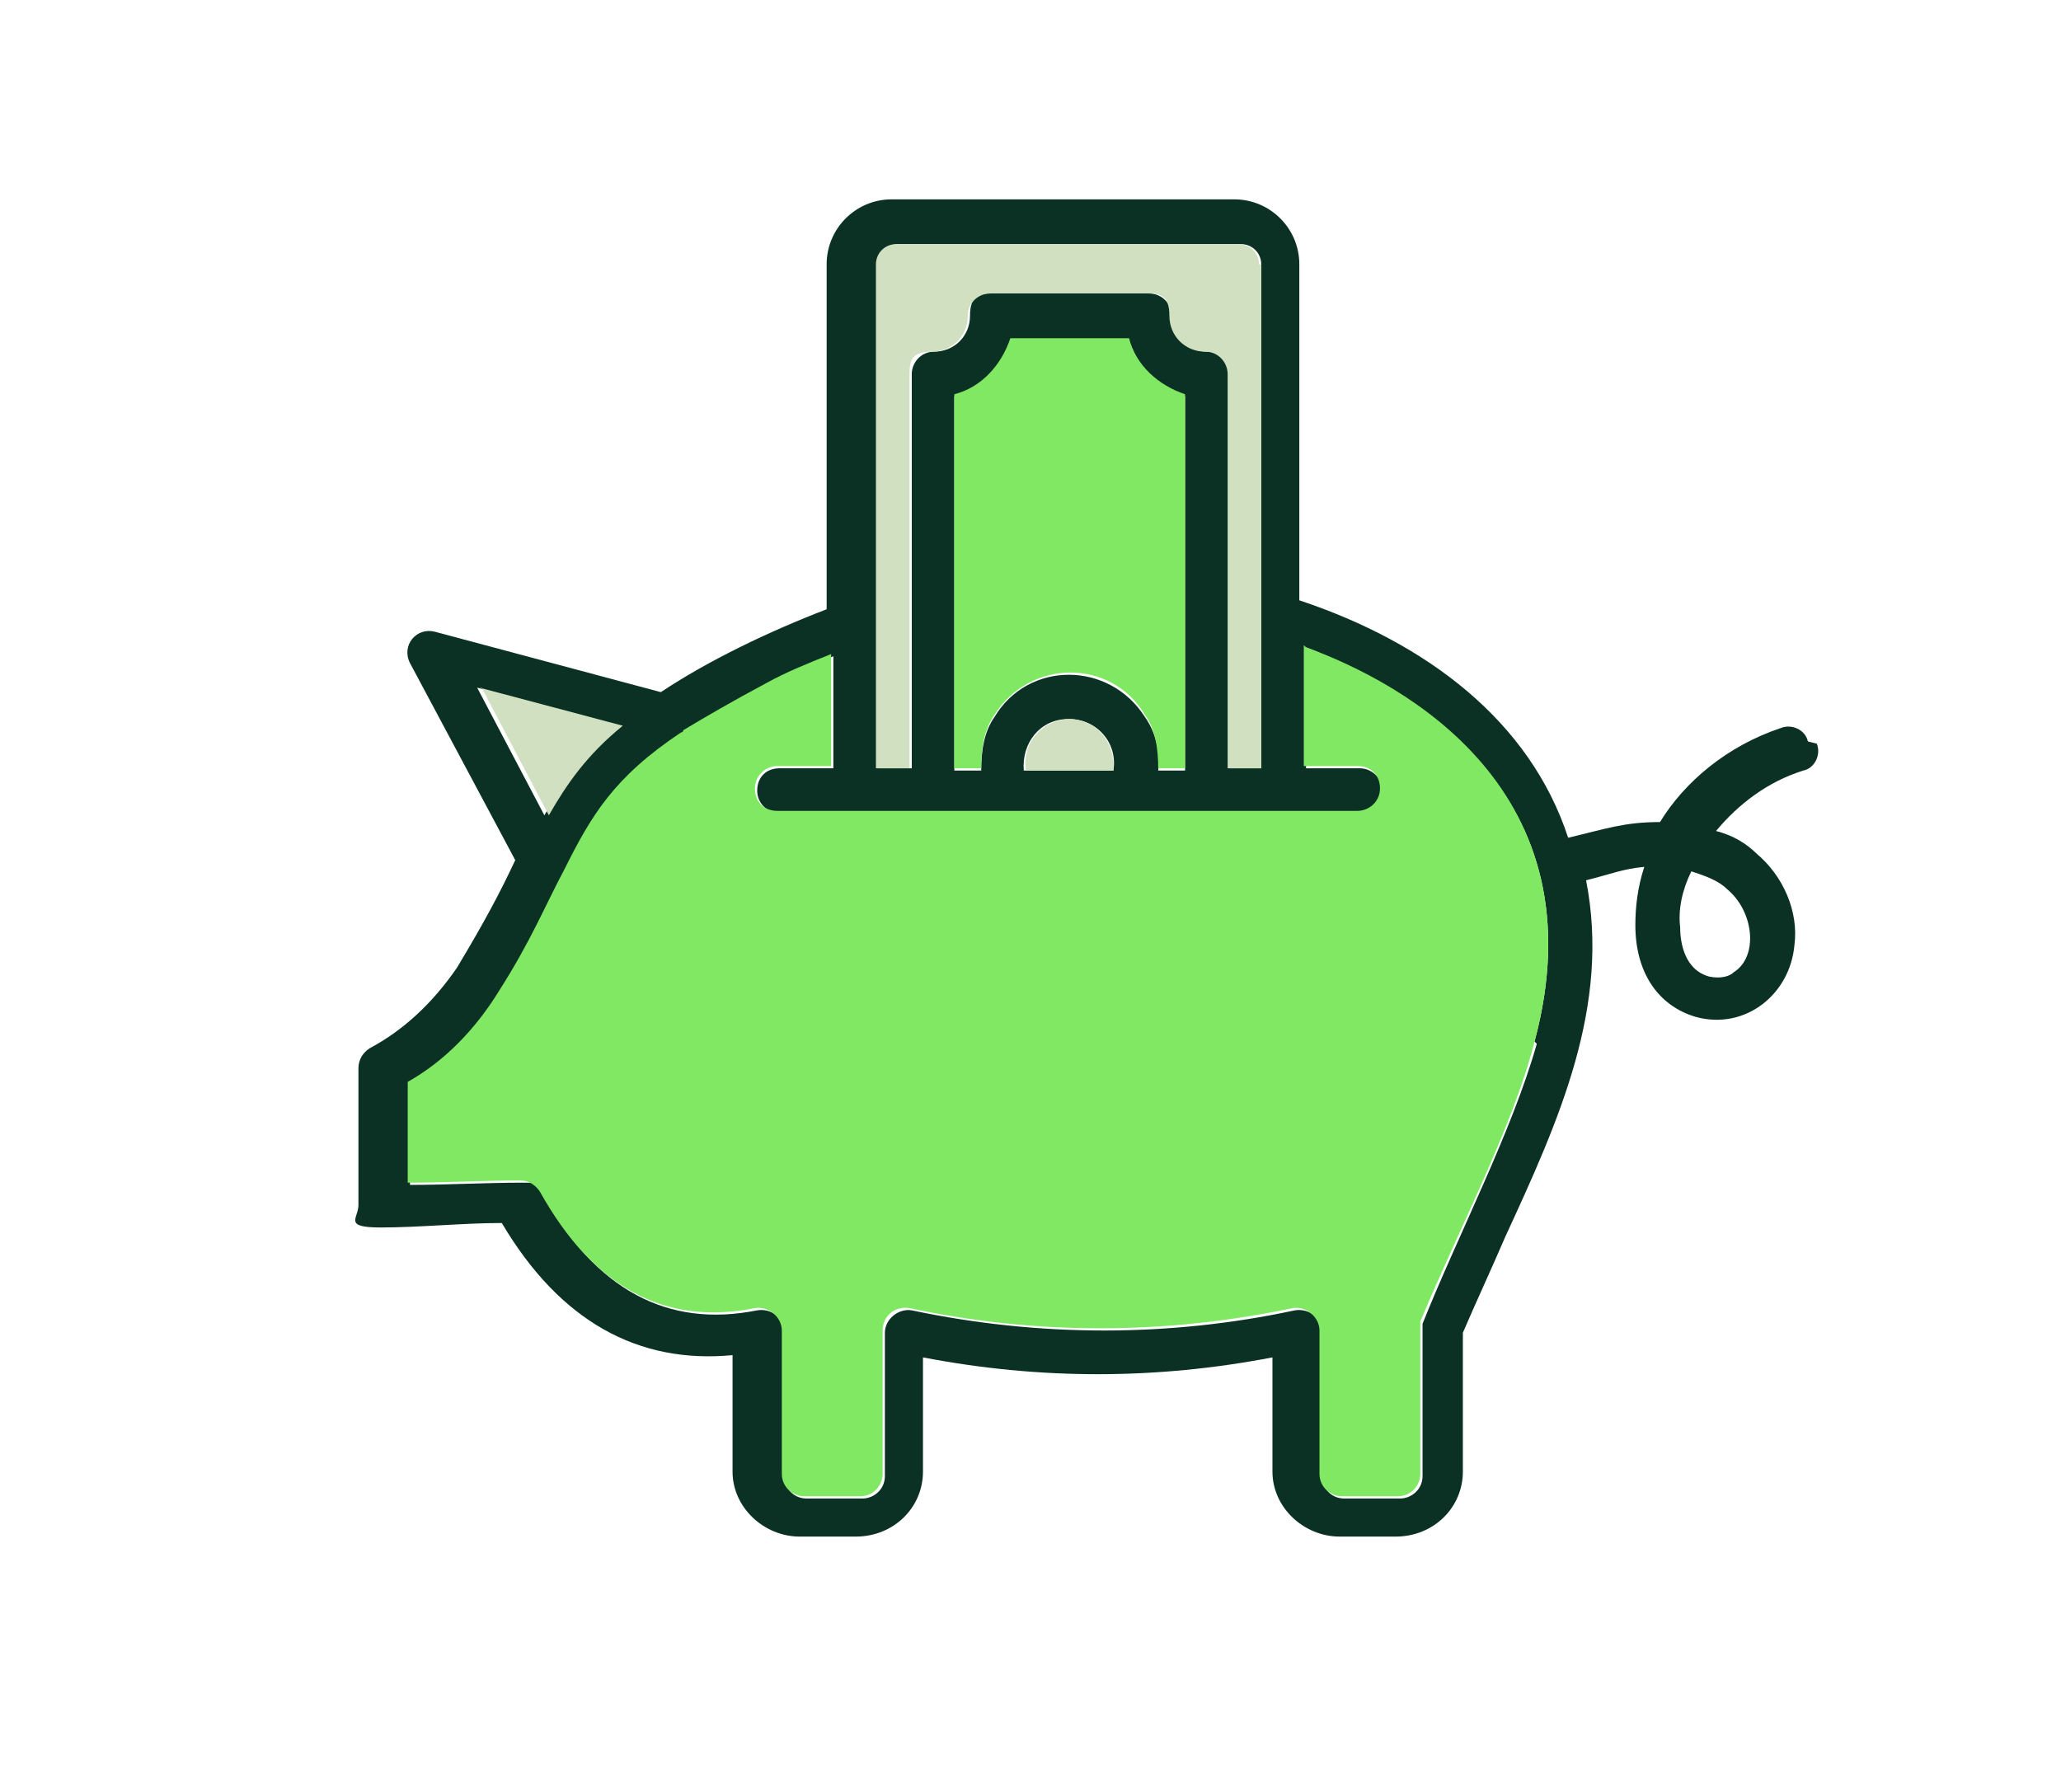 <?xml version="1.0" encoding="UTF-8"?>
<svg id="Layer_1" xmlns="http://www.w3.org/2000/svg" version="1.1" viewBox="0 0 92 80">
  <!-- Generator: Adobe Illustrator 29.7.1, SVG Export Plug-In . SVG Version: 2.1.1 Build 8)  -->
  <defs>
    <style>
      .st0 {
        fill: #0b3124;
      }

      .st1 {
        fill: #d0e0c0;
      }

      .st2 {
        fill: #81e863;
      }
    </style>
  </defs>
  <g id="Layer_2">
    <g id="Layer_1-2">
      <g>
        <path class="st0" d="M27.7,32.4l-6.4-1.7,3,5.7c.8-1.4,1.8-2.7,3.3-4M49.7,34.4c.2-1.2-.7-2.3-2-2.3s-2.1,1.1-2,2.3h3.9ZM52.9,34.4v-16.7c-1.2-.3-2.1-1.3-2.5-2.5h-5.3c-.3,1.2-1.3,2.1-2.5,2.5v16.7h1.2c0-.8.1-1.7.6-2.4,1.5-2.5,5.1-2.5,6.7,0,.5.7.7,1.6.6,2.4h1.2ZM56.3,34.4V11.8c0-.5-.4-.9-.9-.9h-15.3c-.5,0-.9.4-.9.9v22.5h1.5v-17.6c0-.5.4-1,1-1,.9,0,1.6-.7,1.6-1.6s.4-1,1-1h7c.5,0,1,.4,1,1,0,.9.7,1.6,1.6,1.6s1,.4,1,1v17.6h1.5,0ZM68.5,46.5c3-11.2-5.8-15.9-10.2-17.6v5.4h2.4c.5,0,1,.4,1,1s-.4,1-1,1h-25.9c-.5,0-1-.4-1-1s.4-1,1-1h2.4v-5c-1,.4-1.9.8-2.9,1.3-1.5.8-2.7,1.5-3.7,2.1,0,0-.1,0-.1.1-2.9,2-3.9,3.6-5.2,6.1-.9,1.7-1.6,3.2-2.9,5.4-1.1,1.8-2.5,3.1-4.1,4.1v4.5c1.6,0,3.4-.1,5-.1s.7.2.9.5c2.4,4.3,5.6,6,9.6,5.2.6-.1,1.2.3,1.2,1v6.4c0,.5.4,1,1,1h2.5c.5,0,1-.4,1-1v-6.4c0-.6.6-1.1,1.2-1,5.7,1.2,11.5,1.2,17.1,0,.6-.1,1.2.3,1.2,1v6.4c0,.5.4,1,1,1h2.5c.5,0,1-.4,1-1v-6.4c0-.1,0-.2,0-.4,1.6-4,4-8.6,5.1-12.5M77.4,43.4c1.1-.7.9-2.7-.3-3.7-.4-.4-1-.6-1.6-.8-.4.8-.6,1.7-.5,2.5,0,.7.2,1.9,1.3,2.2.5.1.9,0,1.1-.2M81.1,33.2c.2.5-.1,1.1-.6,1.2-1.6.5-2.9,1.5-3.9,2.7.8.2,1.4.6,1.8,1,1.2,1,1.9,2.6,1.7,4.1-.2,2.2-2.2,3.8-4.4,3.2-1.7-.5-2.7-2-2.7-4.1,0-.8.1-1.7.4-2.6-1,.1-1.4.3-2.6.6,1.1,5.6-1.2,10.7-3.6,15.9-.6,1.4-1.3,2.9-1.9,4.3v6.2c0,1.6-1.3,2.9-3,2.9h-2.5c-1.6,0-3-1.3-3-2.9v-5.1c-5.2,1-10.4,1-15.6,0v5.1c0,1.6-1.3,2.9-3,2.9h-2.5c-1.6,0-3-1.3-3-2.9v-5.2c-4.2.4-7.7-1.5-10.3-5.9-1.7,0-3.7.2-5.4.2s-1-.4-1-1v-6.1c0-.4.2-.7.5-.9,1.5-.8,2.8-2,3.9-3.6,1.2-2,1.9-3.3,2.6-4.8l-4.7-8.8c-.4-.8.3-1.6,1.1-1.4l10.1,2.7c2.1-1.4,4.8-2.7,7.4-3.7v-15.4c0-1.6,1.3-2.9,2.9-2.9h15.3c1.6,0,2.9,1.3,2.9,2.9v15c5.7,1.9,10.3,5.4,12,10.6,1.7-.4,2.5-.7,4.1-.7,1.1-1.8,3-3.4,5.4-4.2.5-.2,1.1.1,1.2.6"/>
        <path class="st2" d="M58.3,28.9c4.4,1.6,13.2,6.4,10.2,17.6-1,3.9-3.4,8.4-5.1,12.5,0,.1,0,.2,0,.4v6.4c0,.5-.4,1-1,1h-2.5c-.5,0-1-.4-1-1v-6.4c0-.6-.6-1.1-1.2-1-5.7,1.2-11.5,1.2-17.1,0-.6-.1-1.2.3-1.2,1v6.4c0,.5-.4,1-1,1h-2.5c-.5,0-1-.4-1-1v-6.4c0-.6-.6-1.1-1.2-1-4,.8-7.2-.9-9.6-5.2-.2-.3-.5-.5-.9-.5-1.5,0-3.4.1-5,.1v-4.5c1.6-.9,3-2.3,4.1-4.1,1.4-2.2,2-3.7,2.9-5.4,1.2-2.4,2.2-4.1,5.2-6.1,0,0,.1,0,.1-.1,1-.6,2.2-1.3,3.7-2.1.9-.5,1.9-.9,2.9-1.3v5h-2.4c-.5,0-1,.4-1,1s.4,1,1,1h25.9c.5,0,1-.4,1-1s-.4-1-1-1h-2.4v-5.4h0Z"/>
        <path class="st1" d="M56.3,11.8v22.5h-1.5v-17.6c0-.5-.4-1-1-1-.9,0-1.6-.7-1.6-1.6s-.4-1-1-1h-7c-.5,0-1,.4-1,1,0,.9-.7,1.6-1.6,1.6s-1,.4-1,1v17.6h-1.5V11.8c0-.5.4-.9.9-.9h15.3c.5,0,.9.4.9.9"/>
        <path class="st2" d="M52.9,17.6v16.7h-1.2c0-.8-.1-1.7-.6-2.4-1.5-2.5-5.1-2.5-6.7,0-.5.7-.6,1.6-.6,2.4h-1.2v-16.7c1.2-.3,2.1-1.3,2.5-2.5h5.3c.3,1.2,1.3,2.1,2.5,2.5"/>
        <path class="st1" d="M47.7,32.1c1.3,0,2.1,1.1,2,2.3h-3.9c-.2-1.2.7-2.3,2-2.3"/>
        <path class="st1" d="M21.4,30.7l6.4,1.7c-1.6,1.3-2.5,2.6-3.3,4l-3-5.7h0Z"/>
      </g>
    </g>
  </g>
</svg>
